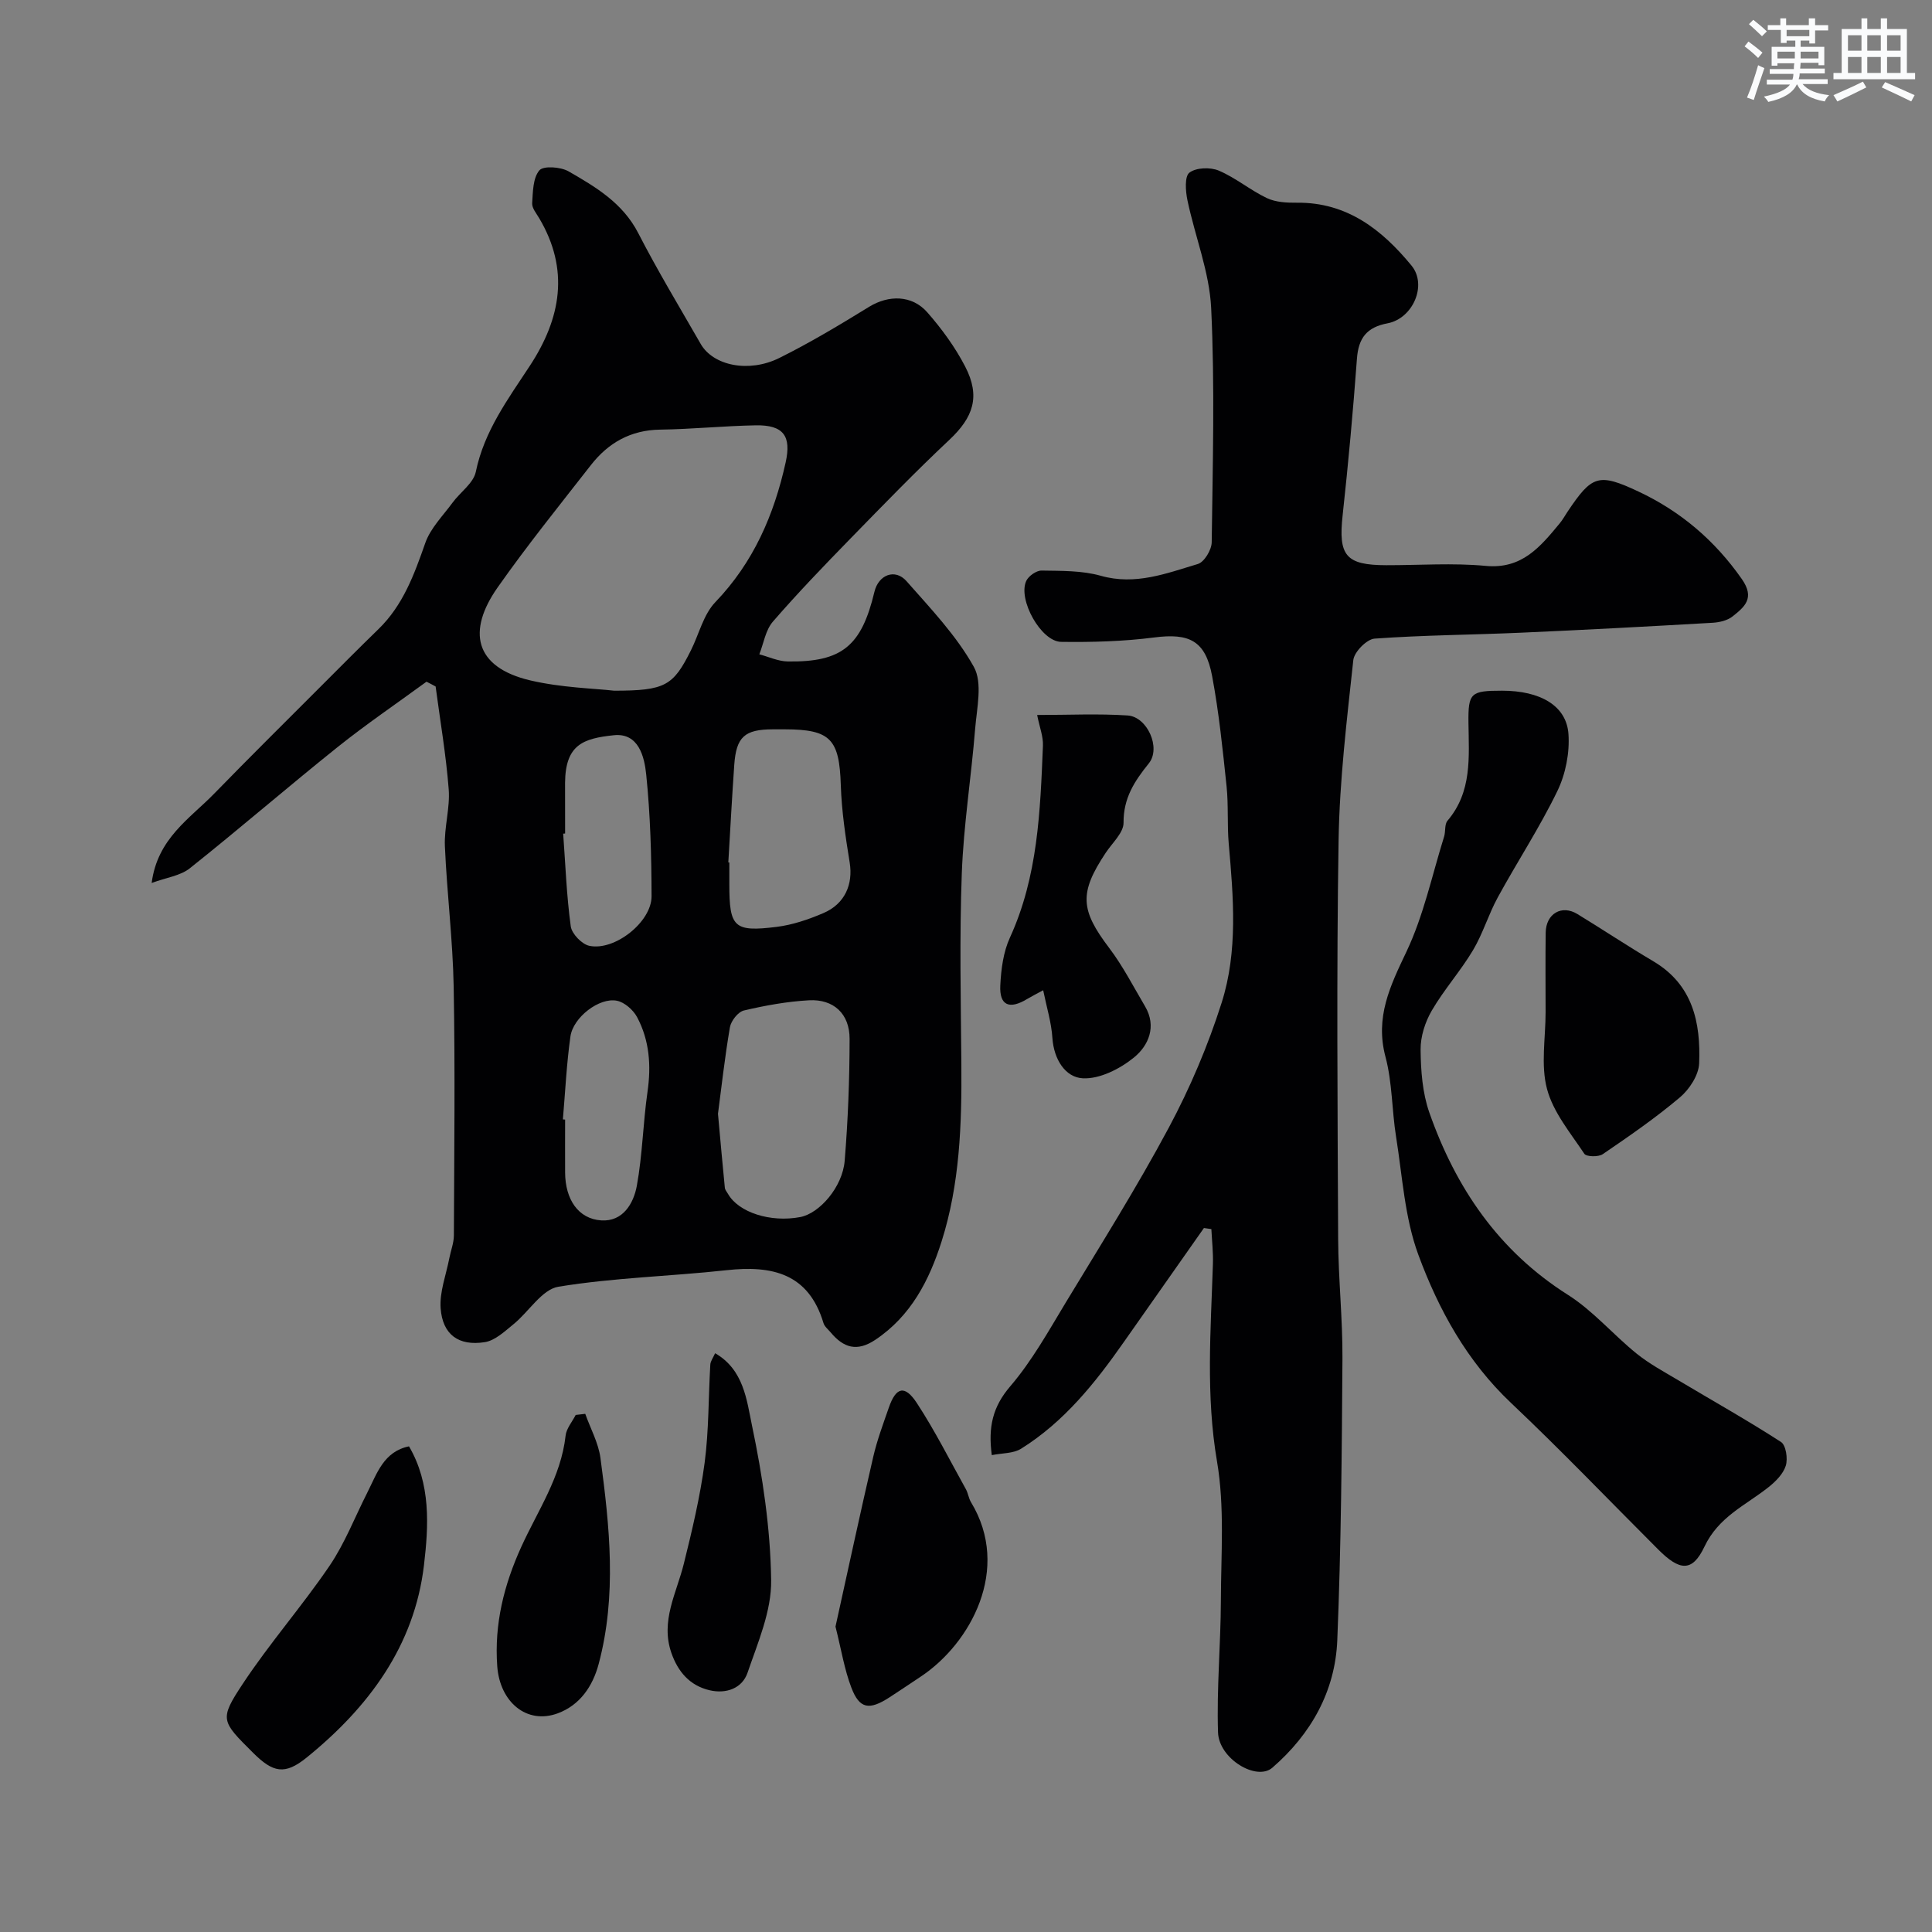 <svg enable-background="new 0 0 400 400" viewBox="0 0 400 400" xmlns="http://www.w3.org/2000/svg"><rect x="0" y="0" width="400" height="400" fill="#808080" stroke="none"/><g fill="#010103"><path d="m88.3 141.14c-6.14 4.49-12.44 8.77-18.37 13.51-10.31 8.25-20.3 16.9-30.63 25.12-1.96 1.56-4.88 1.92-7.9 3.04 1.2-9.24 7.9-13.31 12.96-18.51 7.3-7.5 14.74-14.86 22.14-22.27 3.93-3.94 7.86-7.89 11.85-11.77 5.1-4.95 7.41-11.31 9.7-17.84 1.07-3.06 3.64-5.62 5.63-8.33 1.59-2.18 4.34-4.04 4.83-6.4 1.73-8.42 6.65-15.04 11.16-21.91 6.49-9.88 8.28-19.97 1.95-30.63-.58-.98-1.5-2.08-1.44-3.07.15-2.35.15-5.23 1.49-6.81.84-.99 4.41-.73 6.05.21 5.63 3.24 11.22 6.55 14.43 12.8 4.01 7.8 8.56 15.33 12.93 22.94 2.58 4.48 9.93 6.04 16.28 2.89 6.38-3.17 12.52-6.86 18.6-10.6 3.98-2.44 8.84-2.49 12.04 1.17 2.99 3.41 5.75 7.19 7.83 11.21 3.2 6.19 1.7 10.49-3.27 15.17-7.02 6.59-13.73 13.52-20.46 20.42-5.48 5.62-10.94 11.29-16.08 17.22-1.52 1.75-1.91 4.48-2.81 6.77 1.96.52 3.92 1.45 5.89 1.48 11.21.16 15.26-3.18 17.94-14.42.84-3.53 4.27-4.89 6.64-2.21 4.98 5.65 10.32 11.25 13.94 17.74 1.85 3.31.62 8.54.27 12.86-.8 9.98-2.39 19.91-2.76 29.9-.49 13.18-.2 26.4-.09 39.6.1 12.39-.33 24.77-4.1 36.63-2.53 7.95-6.3 15.39-13.71 20.34-3.83 2.56-6.6 1.63-9.24-1.52-.53-.63-1.28-1.22-1.5-1.95-3.09-10.3-10.65-11.97-20.05-10.94-11.6 1.27-23.34 1.54-34.82 3.42-3.42.56-6.12 5.18-9.29 7.75-1.83 1.49-3.83 3.4-5.97 3.73-5.42.85-8.72-1.57-9.13-6.99-.25-3.4 1.13-6.93 1.8-10.4.3-1.57.93-3.12.94-4.69.07-17.16.27-34.33-.04-51.49-.18-9.71-1.4-19.4-1.82-29.11-.17-3.91 1.09-7.9.79-11.78-.55-7.12-1.77-14.2-2.71-21.29-.64-.36-1.26-.68-1.89-.99zm38.84 1.86c10.61 0 12.25-1.02 15.92-8.38 1.67-3.34 2.58-7.39 5.04-9.95 7.9-8.23 12.15-18.05 14.56-28.93 1.21-5.45-.42-7.78-6.2-7.68-6.6.12-13.2.8-19.8.89-6.09.09-10.72 2.73-14.32 7.34-6.54 8.38-13.23 16.67-19.33 25.36-6.28 8.95-4.86 16.47 6.74 19.21 6.51 1.53 13.33 1.67 17.39 2.14zm21.51 87.6c.53 5.83.95 10.57 1.42 15.31.04.44.42.86.66 1.28 2.19 3.84 8.81 5.96 14.95 4.79 3.98-.76 8.75-6.2 9.2-11.64.69-8.39 1.01-16.84 1.02-25.26.01-5.19-3.31-8.26-8.41-7.98-4.52.25-9.05 1.07-13.47 2.11-1.21.28-2.67 2.15-2.9 3.48-1.07 6.26-1.77 12.6-2.47 17.91zm2.14-52.04c.07 0 .14.01.21.01v4.48c0 8.94.94 9.95 9.79 8.85 3.31-.41 6.62-1.54 9.7-2.86 4.47-1.92 6.15-5.98 5.43-10.45-.86-5.31-1.67-10.67-1.84-16.02-.3-9.53-2.11-11.56-11.57-11.57-.83 0-1.66 0-2.49 0-5.85.01-7.59 1.55-8 7.36-.47 6.73-.83 13.47-1.23 20.2zm-33.79-5.99c-.13.01-.26.02-.4.03.47 6.4.7 12.84 1.57 19.19.21 1.54 2.29 3.7 3.84 4.03 5.24 1.12 12.9-4.94 12.89-10.26-.02-8.41-.25-16.85-1.11-25.21-.37-3.65-1.56-8.66-6.69-8.13-6.39.67-10.04 1.95-10.11 9.86-.01 3.51.01 7 .01 10.49zm-.46 59.19c.15.01.31.03.46.04 0 3.66-.02 7.31 0 10.97.03 5.52 2.7 9.59 7.49 9.9 4.48.29 6.69-3.51 7.36-7.17 1.17-6.41 1.28-13 2.21-19.46.78-5.43.41-10.64-2.16-15.46-.8-1.49-2.6-3.08-4.19-3.39-3.65-.72-9.06 3.45-9.61 7.41-.8 5.68-1.07 11.44-1.56 17.16z"/><path d="m249.26 254.25c-5.52 7.85-11.04 15.7-16.55 23.56-5.95 8.5-12.39 16.57-21.32 22.14-1.6 1-3.89.88-6.05 1.32-.78-5.81.18-10 3.81-14.24 4.47-5.21 7.89-11.37 11.47-17.3 7.26-11.99 14.74-23.88 21.35-36.23 4.41-8.24 8.13-17 10.96-25.9 3.39-10.66 2.44-21.83 1.47-32.87-.35-3.96-.04-7.98-.45-11.92-.8-7.63-1.58-15.29-2.99-22.82-1.37-7.36-4.73-8.95-11.99-8.01-6.37.82-12.86 1-19.28.91-4.16-.06-8.99-8.77-7.22-12.61.47-1.02 2.1-2.17 3.18-2.15 4.1.07 8.37-.02 12.26 1.08 7.17 2.03 13.59-.5 20.09-2.44 1.33-.4 2.85-2.92 2.87-4.49.21-16.16.66-32.35-.11-48.48-.36-7.51-3.36-14.89-4.92-22.37-.39-1.88-.6-4.92.42-5.69 1.39-1.06 4.34-1.16 6.09-.41 3.49 1.48 6.51 4.05 9.96 5.69 1.82.86 4.13.97 6.22.95 10.38-.11 17.63 5.62 23.71 13.02 3.31 4.03.28 10.96-4.97 11.95-4.31.81-6.02 3.06-6.33 7.33-.8 10.81-1.78 21.62-2.96 32.4-.92 8.36.63 10.34 9.04 10.35 6.86.01 13.77-.5 20.57.14 7.53.72 11.32-3.97 15.32-8.79.62-.75 1.09-1.61 1.63-2.42 5.06-7.55 6.39-8.08 14.69-4.18 8.71 4.09 15.8 10.11 21.4 18.12 2.78 3.98.54 5.77-1.93 7.74-1.07.85-2.73 1.23-4.15 1.31-13.19.76-26.39 1.47-39.59 2.05-10.12.45-20.27.5-30.37 1.23-1.62.12-4.21 2.75-4.4 4.43-1.34 12.42-2.85 24.89-3.05 37.36-.44 27.49-.21 54.99-.09 82.49.04 8.27.94 16.54.89 24.8-.13 19.43-.27 38.88-1.07 58.3-.43 10.55-5.43 19.44-13.45 26.39-3.25 2.82-11.06-1.84-11.24-7.32-.3-9.09.56-18.21.59-27.32.03-9.6.8-19.4-.8-28.77-2.34-13.71-1.29-27.24-.85-40.87.08-2.41-.2-4.82-.32-7.24-.51-.08-1.02-.15-1.54-.22z"/><path d="m310.98 143c7.89 0 13.33 3.08 13.75 8.95.28 3.9-.59 8.32-2.3 11.84-3.66 7.55-8.3 14.62-12.33 22-1.93 3.53-3.08 7.5-5.13 10.94-2.58 4.32-6 8.15-8.53 12.49-1.38 2.37-2.35 5.38-2.32 8.1.04 4.35.38 8.94 1.8 13 5.47 15.59 14.33 28.66 28.68 37.75 5.22 3.3 9.37 8.24 14.23 12.17 2.64 2.13 5.7 3.77 8.63 5.52 7.1 4.24 14.32 8.29 21.27 12.78 1.03.66 1.45 3.46 1 4.91-.53 1.71-2.11 3.29-3.6 4.47-4.72 3.75-10.3 6.08-13.25 12.31-2.54 5.36-5.17 4.97-9.57.57-10.13-10.12-20.04-20.48-30.44-30.31-9.15-8.64-15.03-19.34-19.23-30.74-2.82-7.66-3.29-16.22-4.6-24.41-.88-5.49-.77-11.21-2.19-16.53-2.18-8.19.94-14.63 4.32-21.73 3.57-7.5 5.32-15.88 7.82-23.88.33-1.07.06-2.53.7-3.28 5.11-6 4.43-13.15 4.34-20.23-.08-6.25.45-6.69 6.95-6.69z"/><path d="m215.98 205.02c-1.55.84-2.43 1.28-3.26 1.78-3.72 2.27-5.82 1.4-5.62-2.75.16-3.35.62-6.93 1.99-9.92 5.81-12.69 6.28-26.22 6.84-39.75.08-1.88-.69-3.79-1.2-6.35 6.54 0 12.66-.3 18.74.1 4.06.27 6.96 6.72 4.38 9.92-2.99 3.71-5.27 7.2-5.23 12.28.02 2.06-2.32 4.17-3.67 6.2-5.56 8.35-5.28 11.86.72 19.77 2.83 3.74 5 7.99 7.4 12.05 2.47 4.18.7 8.15-2.28 10.58-2.89 2.36-7.11 4.51-10.62 4.32-3.63-.2-5.98-3.95-6.28-8.32-.2-3.18-1.18-6.32-1.91-9.91z"/><path d="m172.98 336.77c2.52-11.39 5.07-23.3 7.82-35.17.8-3.46 2.06-6.82 3.23-10.19 1.48-4.26 3.3-4.74 5.81-.9 3.73 5.7 6.81 11.83 10.13 17.8.47.84.57 1.89 1.07 2.71 8.38 13.81-.1 29.22-10.33 36.05-2.17 1.45-4.33 2.9-6.51 4.32-4.23 2.75-6.24 2.45-7.93-1.97-1.44-3.75-2.07-7.79-3.29-12.65z"/><path d="m84.68 299.45c4.54 7.76 4.07 16.41 3.1 24.59-1.97 16.74-11.51 29.49-24.3 39.85-4.52 3.66-6.96 3.12-11.09-1-6.59-6.57-7.03-6.86-2.13-14.27 5.57-8.43 12.29-16.08 17.97-24.44 3.17-4.67 5.24-10.08 7.82-15.16 2.01-3.97 3.39-8.5 8.63-9.57z"/><path d="m320 209.56c0-5.49-.06-10.99.02-16.48.06-3.93 3.32-5.82 6.56-3.84 5.28 3.23 10.43 6.65 15.75 9.8 8.17 4.84 9.8 12.71 9.46 21.13-.1 2.42-2 5.35-3.96 7.01-5.05 4.27-10.53 8.05-16 11.78-.9.61-3.39.55-3.81-.08-2.87-4.32-6.45-8.59-7.73-13.43-1.32-4.97-.29-10.56-.29-15.89z"/><path d="m121.17 292.72c1.08 3.05 2.73 6.02 3.15 9.16 1.91 14.2 3.4 28.47-.37 42.62-1.23 4.62-3.88 8.53-8.48 10.23-6.41 2.36-11.98-2.33-12.52-9.75-.64-8.75 1.4-16.86 4.98-24.73 3.42-7.52 8.23-14.47 9.17-23.01.16-1.49 1.37-2.87 2.09-4.29.67-.08 1.32-.16 1.98-.23z"/><path d="m148.06 280.17c5.94 3.42 6.54 9.74 7.62 14.91 2.21 10.53 3.83 21.35 3.98 32.08.09 6.38-2.75 12.91-4.89 19.16-1.11 3.24-4.42 4.43-7.85 3.63-4.1-.96-6.56-3.82-7.92-7.74-2.29-6.6 1.06-12.35 2.57-18.42 1.72-6.92 3.38-13.9 4.32-20.96.88-6.69.77-13.51 1.17-20.27.03-.74.58-1.44 1-2.39z"/></g><path d="m361.2 9.6.8-1c.9.7 1.9 1.4 2.9 2.3l-.9 1.1c-1-1-2-1.8-2.8-2.4zm.5 10.6c.9-2.1 1.6-4.3 2.3-6.7.4.2.8.4 1.3.6-.7 2.1-1.5 4.3-2.2 6.6zm.4-15.2.9-.9c1 .8 2 1.6 2.8 2.4l-1 1c-.9-.9-1.8-1.7-2.7-2.5zm12.5-1.2h1.2v1.4h2.7v1.1h-2.7v2.7h-1.2v-.6h-1.8v1.3h4.9v3.8h-1.2v-.5h-3.7c0 .4-.1.9-.1 1.2h5.1v1h-5.2c0 .5-.1.9-.2 1.2h6v1h-5.2c1.1 1.3 2.9 2 5.5 2.3-.4.4-.7.8-.9 1.3-2.9-.5-4.8-1.6-5.7-3.5h-.1c-.8 1.7-2.7 2.9-5.9 3.6-.2-.4-.6-.8-.9-1.1 2.8-.6 4.6-1.4 5.4-2.5h-4.8v-1h5.3c.1-.3.2-.7.2-1.2h-4.9v-1h5c0-.4 0-.8.1-1.2h-3.5v.5h-1.2v-3.9h4.9v-1.3h-1.8v.5h-1.2v-2.7h-2.7v-1h2.6v-1.4h1.2v1.4h4.7v-1.4zm-6.6 8.3h3.6c0-.4 0-.9 0-1.4h-3.6zm1.9-4.6h4.7v-1.3h-4.7zm6.6 3.2h-3.7v1.4h3.7z" fill="#fafbfc"/><path d="m385.3 3.8h1.3v2.2h2.8v-2.2h1.3v2.2h4.1v9.1h1.7v1.3h-16.9v-1.3h1.7v-9.1h4.1v-2.2zm.4 13.1.7 1.2c-1.8.9-3.8 1.9-6 2.9-.2-.4-.5-.8-.8-1.3 2.3-1 4.3-1.9 6.1-2.8zm-3.1-6.4h2.8v-3.2h-2.8zm0 4.6h2.8v-3.3h-2.8zm4-4.6h2.8v-3.2h-2.8zm0 4.6h2.8v-3.3h-2.8zm3.7 1.9c2.1.9 4.1 1.8 6.1 2.7l-.7 1.3c-2.2-1.1-4.2-2-6.1-2.9zm3.2-9.7h-2.8v3.2h2.8zm-2.8 7.8h2.8v-3.3h-2.8z" fill="#fafbfc"/></svg>